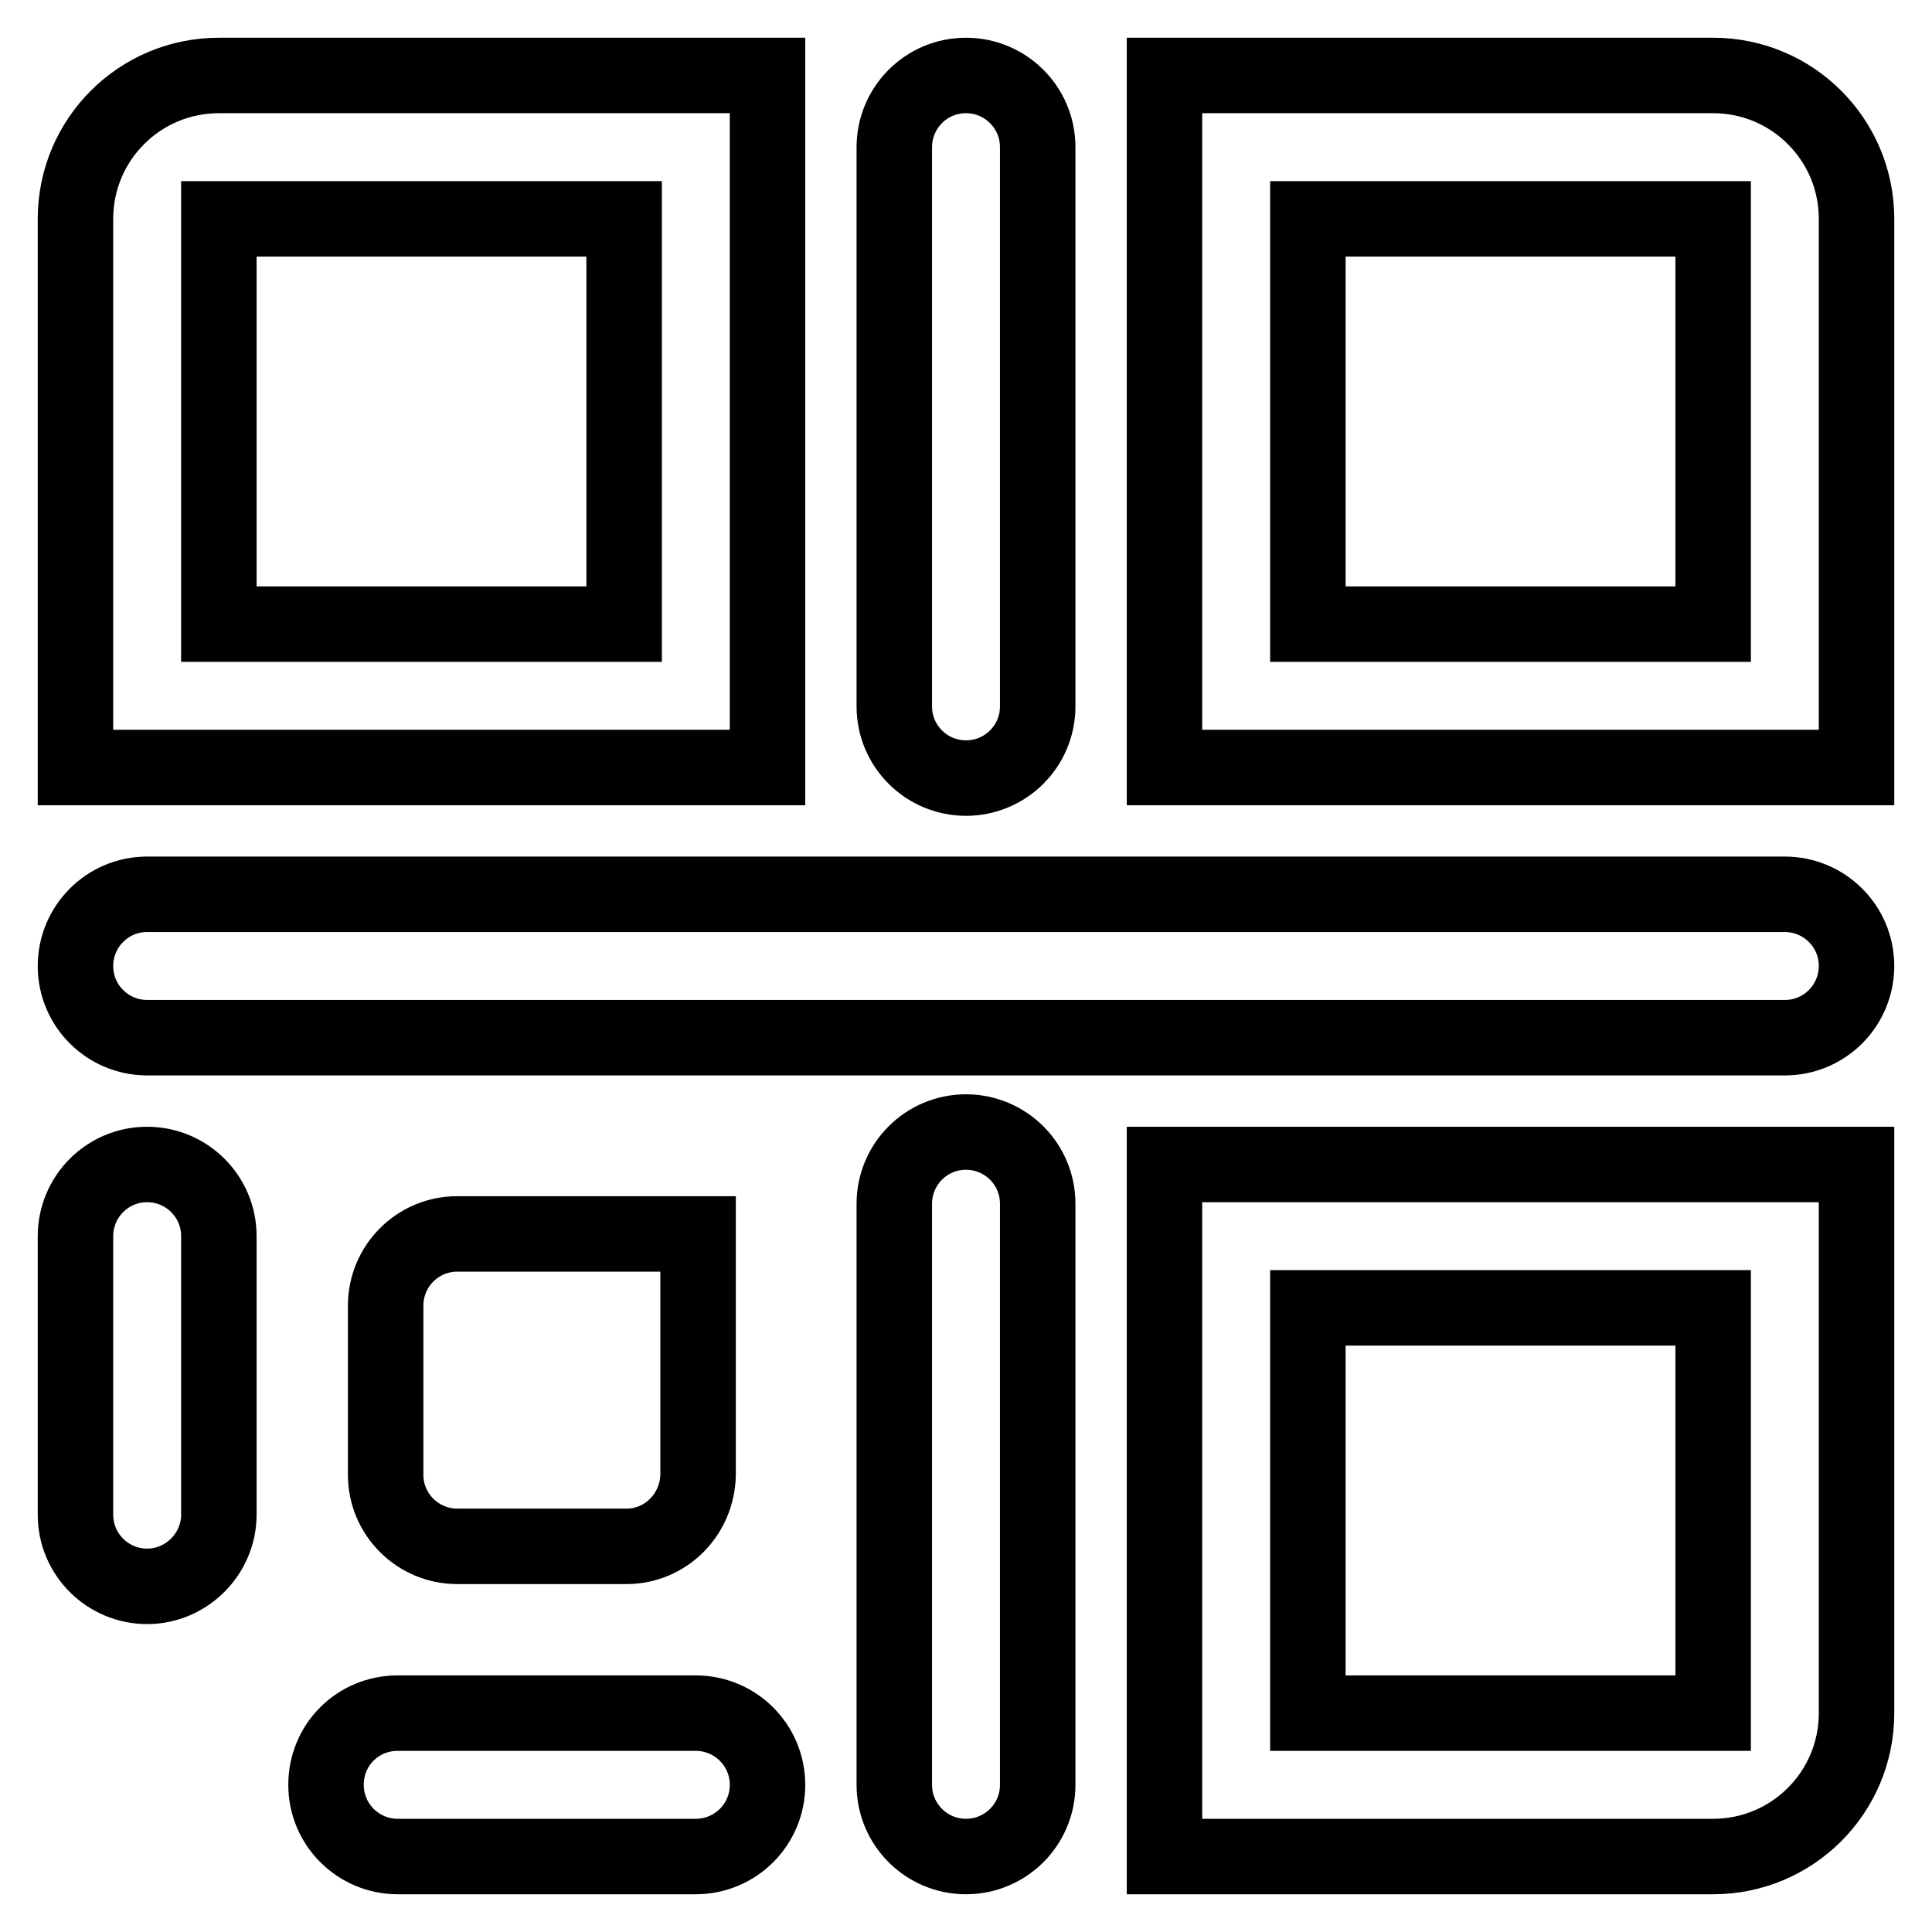 <?xml version="1.0" encoding="utf-8"?>
<!-- Svg Vector Icons : http://www.onlinewebfonts.com/icon -->
<!DOCTYPE svg PUBLIC "-//W3C//DTD SVG 1.1//EN" "http://www.w3.org/Graphics/SVG/1.1/DTD/svg11.dtd">
<svg version="1.1" xmlns="http://www.w3.org/2000/svg" xmlns:xlink="http://www.w3.org/1999/xlink" x="0px" y="0px" viewBox="0 0 256 256" enable-background="new 0 0 256 256" xml:space="preserve">
<g> <path stroke-width="10" fill-opacity="0" stroke="#000000"  d="M101.7,101.7H10V29c0-10.5,8.5-19,19-19h72.7V101.7z M29,82.7h53.7V29H29V82.7z M92.2,246H52.7 c-5.2,0-9.5-4.2-9.5-9.5s4.2-9.5,9.5-9.5h39.5c5.2,0,9.5,4.2,9.5,9.5S97.4,246,92.2,246z M19.5,210.2c-5.2,0-9.5-4.2-9.5-9.5v-36.9 c0-5.2,4.2-9.5,9.5-9.5c5.2,0,9.5,4.2,9.5,9.5v36.9C29,205.9,24.7,210.2,19.5,210.2z M246,101.7h-91.7V10H227c10.5,0,19,8.5,19,19 V101.7z M173.3,82.7H227V29h-53.7V82.7z M227,246h-72.7v-91.7H246V227C246,237.5,237.5,246,227,246z M173.3,227H227v-53.7h-53.7 V227z M83,204.9H60.6c-5.2,0-9.5-4.2-9.5-9.5V173c0-5.2,4.2-9.5,9.5-9.5h31.9v31.9C92.4,200.7,88.2,204.9,83,204.9z M128,246 c-5.2,0-9.5-4.2-9.5-9.5v-77c0-5.2,4.2-9.5,9.5-9.5c5.2,0,9.5,4.2,9.5,9.5v77C137.5,241.8,133.2,246,128,246z M128,103.1 c-5.2,0-9.5-4.2-9.5-9.5V19.5c0-5.2,4.2-9.5,9.5-9.5c5.2,0,9.5,4.2,9.5,9.5v74.1C137.5,98.9,133.2,103.1,128,103.1z M236.5,137.5 h-217c-5.2,0-9.5-4.2-9.5-9.5c0-5.2,4.2-9.5,9.5-9.5h217c5.2,0,9.5,4.2,9.5,9.5C246,133.2,241.8,137.5,236.5,137.5z"/></g>
</svg>
